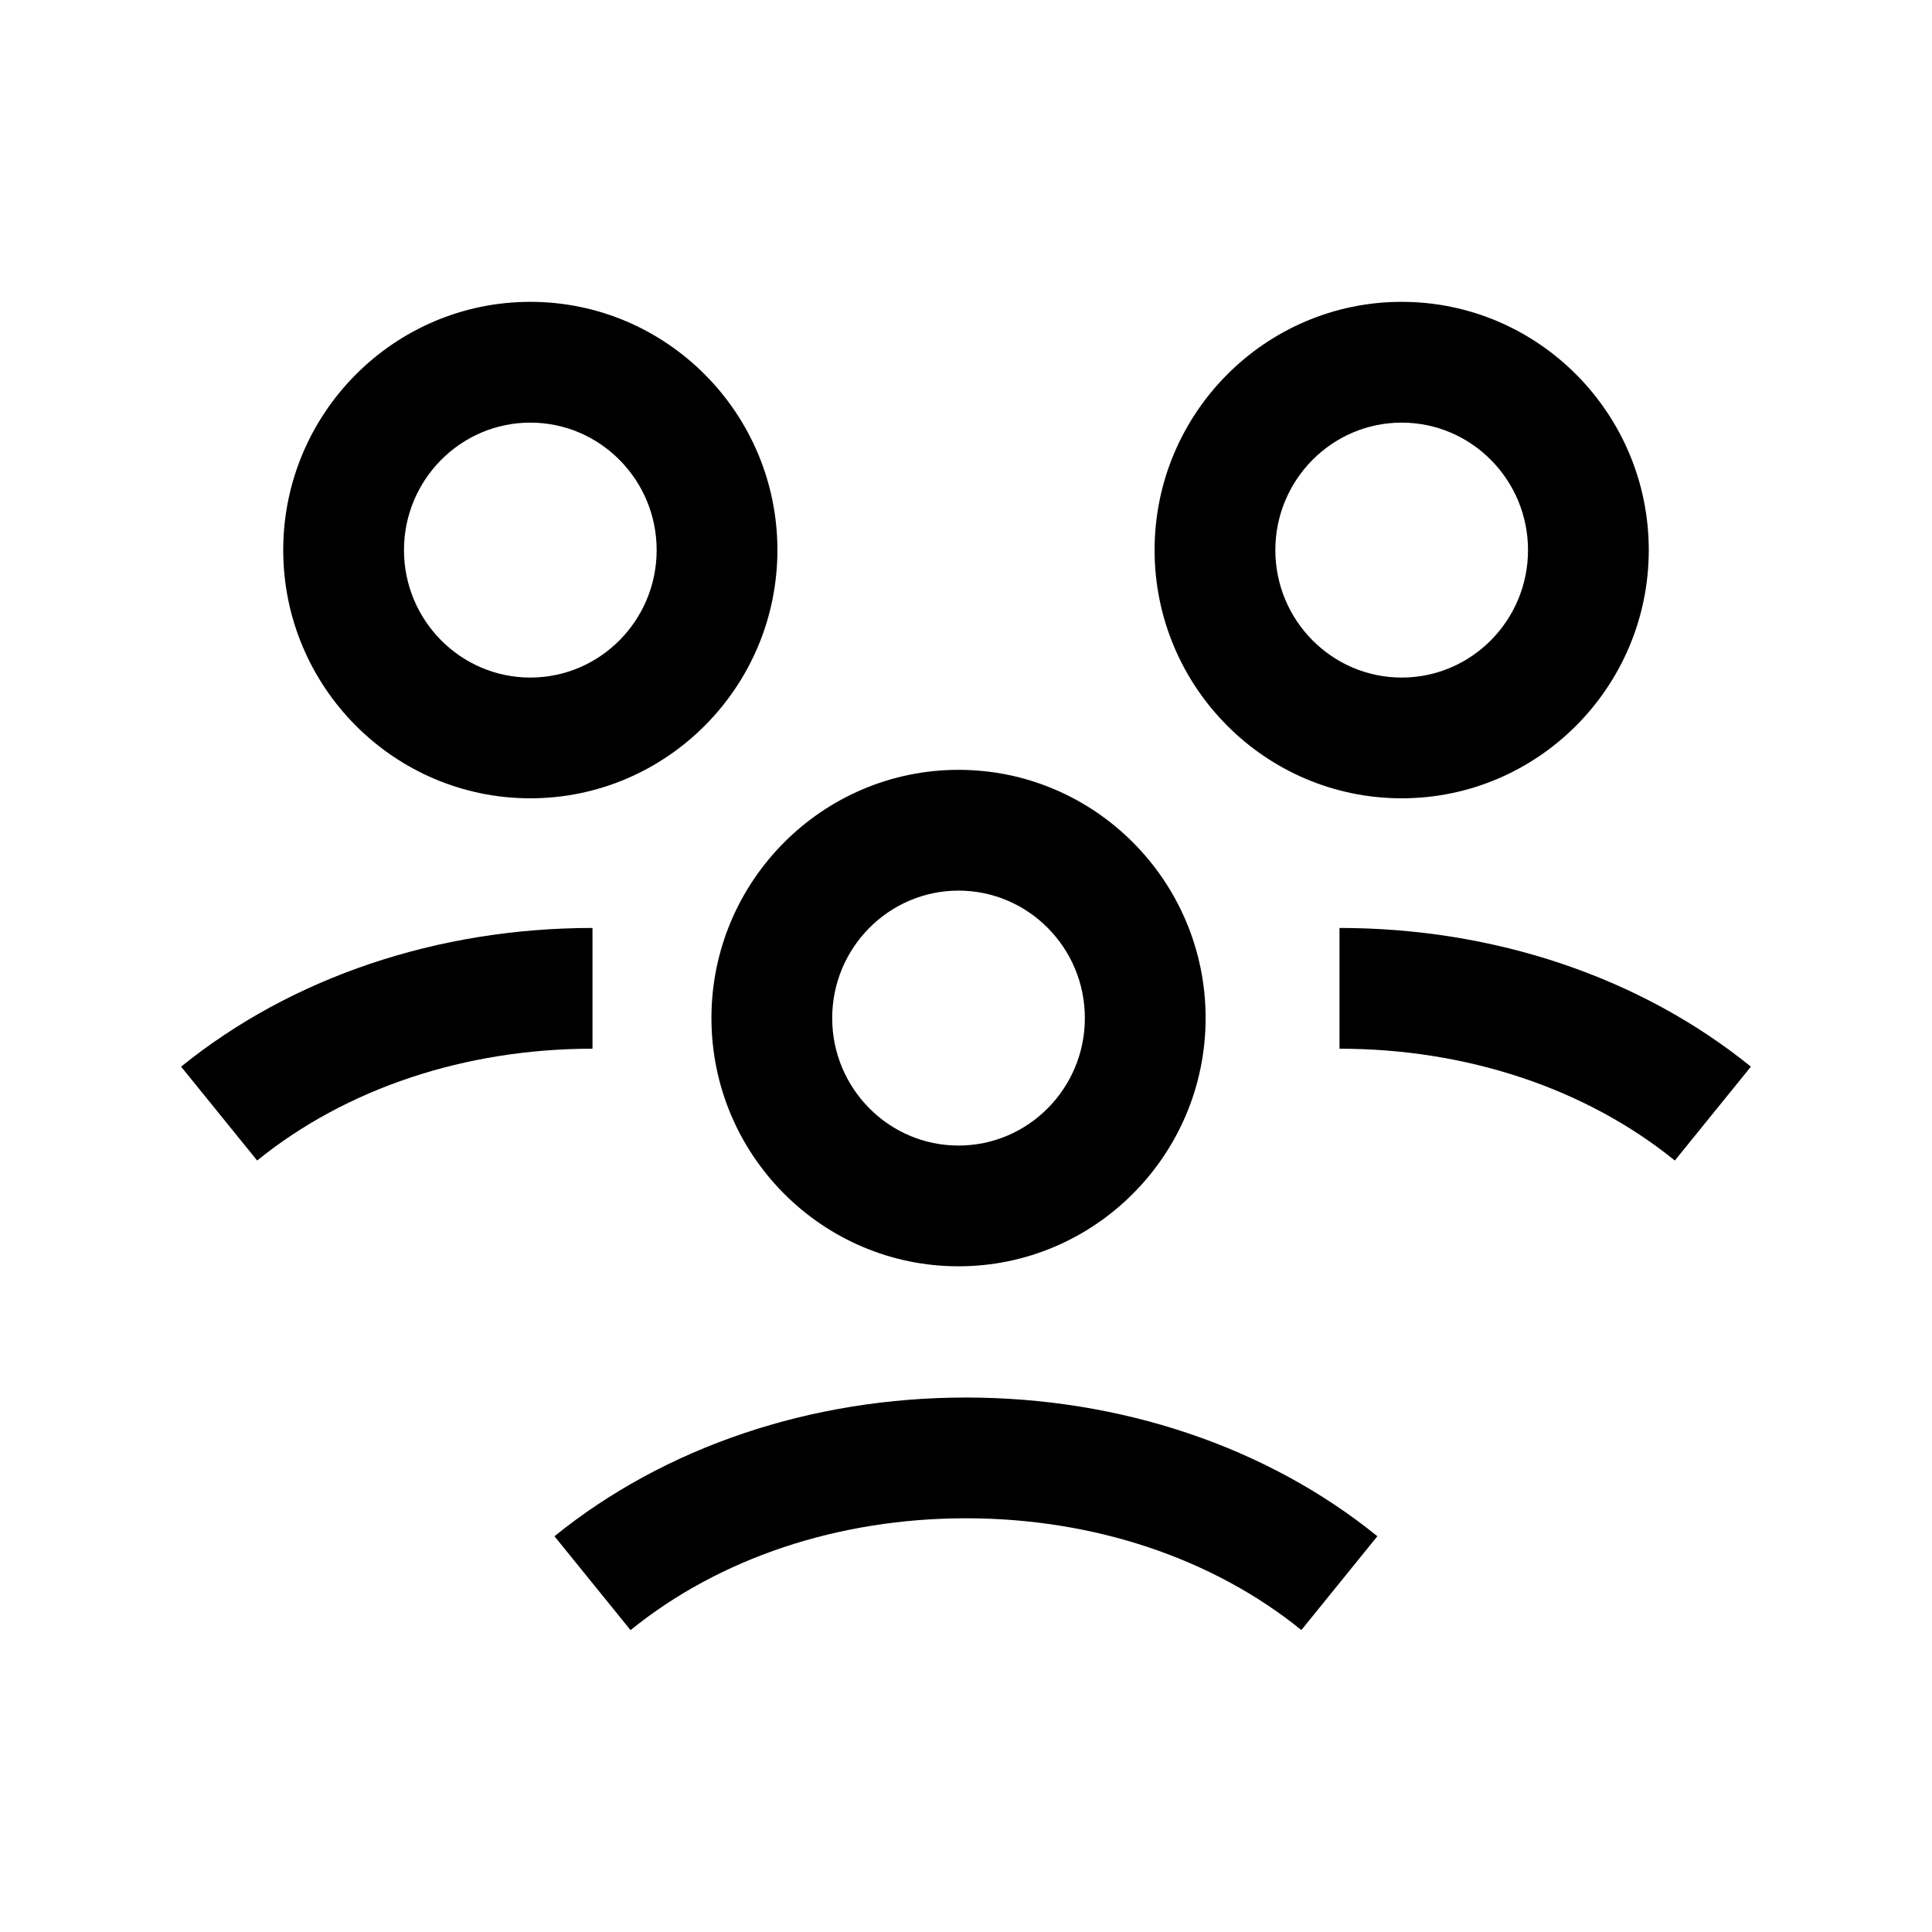 <?xml version="1.0" encoding="UTF-8"?> <svg xmlns="http://www.w3.org/2000/svg" width="1200pt" height="1200pt" version="1.1" viewBox="0 0 1200 1200"><path d="m159.74 720.84-47.25-58.312c68.578-55.547 159.32-86.156 255.52-86.156v75c-79.031 0-153.05 24.656-208.31 69.469z"></path><path d="m1040.3 720.84c-55.266-44.766-129.24-69.469-208.31-69.469v-75c96.188 0 186.94 30.562 255.52 86.156l-47.25 58.312z"></path><path d="m808.36 1012.5c-55.266-44.766-129.24-69.469-208.36-69.469s-153.1 24.656-208.36 69.469l-47.25-58.312c68.578-55.547 159.37-86.156 255.56-86.156 96.191 0 186.98 30.562 255.56 86.156l-47.25 58.312z"></path><path d="m595.36 786.52c-84.656 0-153.47-69.188-153.47-154.18 0-84.984 68.859-154.18 153.47-154.18 84.656 0 153.47 69.188 153.47 154.18 0 84.984-68.859 154.18-153.47 154.18zm0-233.34c-43.266 0-78.469 35.531-78.469 79.172s35.156 79.172 78.469 79.172 78.469-35.531 78.469-79.172-35.156-79.172-78.469-79.172z"></path><path d="m329.39 495.84c-84.656 0-153.47-69.188-153.47-154.18 0-84.984 68.859-154.18 153.47-154.18 84.656 0 153.47 69.188 153.47 154.18 0 84.984-68.859 154.18-153.47 154.18zm0-233.34c-43.266 0-78.469 35.531-78.469 79.172s35.156 79.172 78.469 79.172 78.469-35.531 78.469-79.172-35.156-79.172-78.469-79.172z"></path><path d="m870.61 495.84c-84.656 0-153.47-69.188-153.47-154.18 0-84.984 68.859-154.18 153.47-154.18 84.656 0 153.47 69.188 153.47 154.18 0 84.984-68.859 154.18-153.47 154.18zm0-233.34c-43.266 0-78.469 35.531-78.469 79.172s35.156 79.172 78.469 79.172 78.469-35.531 78.469-79.172-35.156-79.172-78.469-79.172z"></path></svg> 